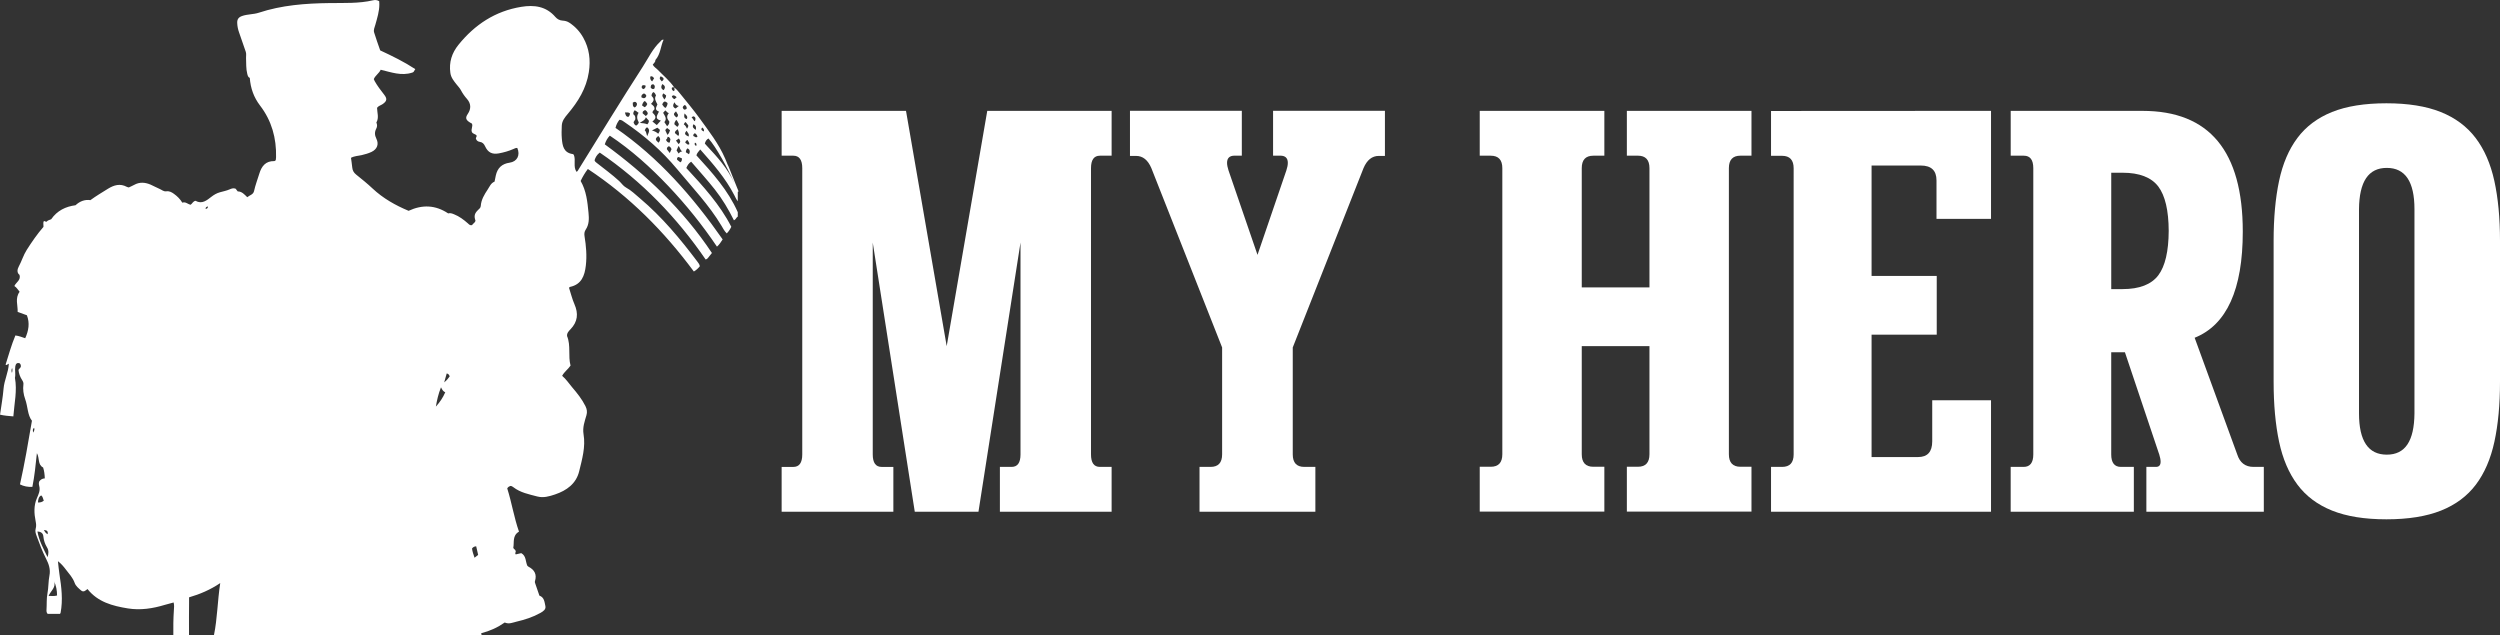 <svg viewBox="0 0 1149.5 292.02" height="292.02" width="1149.5" xmlns="http://www.w3.org/2000/svg" data-sanitized-data-name="Layer 1" data-name="Layer 1" id="a">
  <rect x="0" y="0" width="1149.5" height="292.02" fill="#333333" stroke="none"/>
  <defs>
    <style>
      .b {
        fill: #fff;
      }
    </style>
  </defs>
  <path d="M334.73,76.06c-.41-1.04-.84-2.06-1.28-3.09-2.99-6.94-7.63-12.83-12-18.88-2.78-3.84-5.86-7.45-8.82-11.15-.79-.99-1.59-1.97-2.62-2.73-2.11-3.13-5.04-5.49-7.63-8.17-.73-.75-1.71-1.25-2.24-2.31,.54-.74,1.36-1.37,1.17-2.08,2.49-2.85,2.4-6.35,3.81-9.4-.9-.13-1.06,.45-1.39,.75-3.6,3.28-5.59,7.68-8.17,11.68-10.03,15.53-19.65,31.31-29.4,47.02-.29,.46-.48,.99-1.05,1.33-1.71-2.41-.22-5.32-1.27-7.86-.14-.1-.31-.3-.51-.33-4.23-.61-4.72-3.87-5-7.17-.17-1.94-.1-3.91-.02-5.86,.09-2.23,1.35-3.78,2.78-5.47,4.71-5.59,8.5-11.66,9.66-19.16,.87-5.65,.21-10.87-2.55-15.84-1.57-2.83-3.73-5.14-6.44-6.92-.92-.6-1.96-.88-3.01-.93-1.4-.07-2.55-.72-3.35-1.65-4.27-4.97-9.74-5.67-15.73-4.69-11.94,1.95-21.34,8.15-28.85,17.44-3.06,3.78-4.43,8.03-3.74,12.95,.31,2.2,1.63,3.73,2.88,5.32,.69,.88,1.48,1.67,2,2.67,.76,1.44,1.68,2.74,2.77,3.97,1.88,2.12,1.95,4.54,.37,6.87-1.35,1.99-.94,2.97,1.9,4.47,.6,1.27-.6,2.59,0,3.89,.42,.9,1.56,.82,2.13,1.57,.22,.56-.5,.99-.26,1.58,.3,.81,.93,1.24,1.75,1.35,1.26,.17,1.92,.94,2.43,2.03,1.32,2.86,3.24,3.84,6.35,3.26,2.25-.42,4.46-1.04,6.57-1.96,.61-.26,1.19-.61,1.89-.53,1.46,3.34-.08,6.28-3.51,6.77-3.56,.51-5.61,2.42-6.38,5.93-.2,.92-.38,1.85-.57,2.78-1.7,.68-2.27,2.3-3.14,3.6-1.54,2.32-3.01,4.71-3.2,7.62-.06,.86-.74,1.33-1.3,1.88-1.59,1.55-1.86,2.75-1.13,4.84-.17,1.04-1.25,1.34-1.57,2.07-.99,.22-1.4-.36-1.9-.8-1.94-1.71-3.98-3.25-6.41-4.21-.89-.35-1.77-.69-2.66-.38-5.91-3.93-11.95-4.11-18.21-1.2-6.05-2.52-11.73-5.72-16.59-10.28-2.4-2.25-4.97-4.33-7.54-6.39-1.09-.87-1.65-1.88-1.78-3.24-.14-1.49-.38-2.96-.58-4.46,1.66-.88,3.37-.87,4.97-1.25,1.53-.37,3.03-.78,4.45-1.45,2.6-1.23,3.52-3.54,2.25-6.09-.8-1.61-.87-3.07-.05-4.62,.48-.9,.5-1.81,.05-2.81,1.29-2.18,.37-4.53,.31-6.77,.69-.94,1.75-1.13,2.57-1.7,1.95-1.35,2.2-2.42,.74-4.29-1.58-2.03-3.15-4.06-4.41-6.31-.16-.29-.27-.61-.39-.9,.71-1.71,2.41-2.62,3.17-4.3,4.79,1.13,9.49,2.95,14.47,1.32,.69-.22,.68-.31,1.43-1.61-5.06-3.33-10.49-5.99-16.13-8.61-.92-2.69-1.95-5.45-2.8-8.27-.36-1.2,.27-2.41,.59-3.58,.84-3.06,1.83-6.09,1.82-9.32,0-.49-.04-.99-.06-1.44-.95-.62-1.95-.62-2.84-.42-6.61,1.52-13.32,1.18-20.01,1.27-11.02,.13-21.96,.95-32.53,4.44-2.49,.82-5.18,.62-7.69,1.51-1.69,.6-2.28,1.58-2.22,3.22,.06,1.52,.36,2.98,.88,4.41,1.06,2.94,2.04,5.9,3.06,8.85,.32,.93,.08,1.89,.12,2.83,.11,2.45-.06,4.91,.57,7.33,.2,.77,.36,1.49,1.15,1.82,.36,4.76,1.83,8.94,4.74,12.74,5.33,6.95,7.55,14.97,7.34,23.7,0,.39-.04,.78-.1,1.17-.02,.15-.15,.29-.24,.44-.15,.07-.3,.2-.45,.2-4-.08-5.86,2.33-6.91,5.79-.81,2.66-1.83,5.26-2.42,7.99-.35,1.61-1.94,1.86-3.13,2.82-1.28-1.26-2.46-2.67-4.38-2.66-.37-.48-.67-.88-.95-1.24-1.02-.42-1.93-.07-2.79,.31-1.43,.63-2.97,.9-4.45,1.33-1.49,.43-2.68,1.11-3.97,2.11-1.96,1.52-4.29,3.53-7.16,1.81-1.21,.13-1.5,1.23-2.32,1.81-1.3-.22-2.34-1.54-3.82-.95-1.05-1.72-2.37-3-3.88-4.08-1.05-.75-2.12-1.36-3.55-1.14-1.15,.17-2.07-.72-3.09-1.14-1.39-.57-2.7-1.35-4.08-1.94-2.52-1.07-5.05-1.29-7.56,.12-.78,.43-1.6,.77-2.47,1.18-.27-.08-.62-.13-.9-.28-3.09-1.66-5.9-.83-8.67,.88-2.7,1.68-5.44,3.31-8.08,5.23-2.61-.37-4.84,.51-6.84,2.35-4.53,.59-8.43,2.46-11.19,6.44-.71,.33-1.58,.46-2.07,1.09-.54,.23-.85-.47-1.36-.16-.36,.78-.04,1.63-.12,2.58-2.83,3.25-5.33,6.87-7.7,10.6-1.54,2.42-2.31,5.17-3.67,7.67-.66,1.22-.95,2.81,.37,3.81,.72,2.46-1.63,3.39-2.37,5.11,1.14,.73,1.66,1.8,2.41,2.64-2.21,3.01-.78,6.2-.9,9.27,1.55,.56,2.86,1.04,4.25,1.54,1.39,3.62,.81,7.06-.78,10.56-1.45-.45-2.72-1.05-4.51-1.28-1.84,4.37-3.09,8.96-4.52,13.44,1,.48,.68-.44,1.49-.39-.17,3.93-2.09,7.51-2.41,11.4-.33,3.97-1.05,7.92-1.62,11.98,2.08,.48,3.94,.6,6.12,.79,.44-6.02,1.82-11.81,.73-17.74,.4-1.71-.13-3.46,.15-5.17,.19-1.15,.66-1.9,1.96-1.54,.6,.46,.68,1.04,.57,1.76-.31,.38-.66,.81-1.06,1.3,.16,1.67,.74,3.22,1.66,4.64,.41,.64,.72,1.25,.62,2.02-.3,2.32,.02,4.61,.8,6.76,1.27,3.48,1.06,7.42,3.12,9.97-1.73,10.17-3.39,19.8-5.5,29.26,1.68,.87,3.75,1.28,5.7,1.13,1-4.95,1.5-10.03,2.08-15.49,1.32,2.29,.27,5.25,2.86,6.6,.51,1.56,.71,3.2,.77,5-1.1,.03-1.86,.52-2.5,1.3-.33,.67-.27,1.45-.08,2.11,.6,2.12-.25,3.86-1.07,5.74-1.46,3.38-1.28,6.95-.57,10.49,.23,1.17,.38,2.3,.03,3.46-.36,1.2,.05,2.33,.45,3.43,1.27,3.52,2.6,7.01,4.3,10.35,1.25,2.46,2.16,4.9,1.57,7.84-.53,2.66-.39,5.49-.9,8.12-.49,2.53-.27,4.97-.44,7.45-.04,.66-.07,1.35,.5,1.99h5.73c.11-.21,.22-.35,.25-.51,1.12-5.92,.39-11.79-.52-17.65-.3-1.92-.46-3.85-.71-6.05,1.54,1.16,2.59,2.45,3.58,3.75,1.51,1.98,3.26,3.8,4.12,6.25,.51,1.44,1.77,2.42,2.9,3.42,1.18,1.05,2.04,.11,2.99-.62,4.75,6,11.54,7.77,18.55,8.91,5.77,.94,11.46,.06,17.02-1.63,1.32-.4,2.67-.73,4.04-1.1,.33,1.3,.19,2.47,.11,3.63-.26,3.8-.29,7.6-.25,11.4h7.21c0-.57,0-1.14,0-1.71-.05-4.47,.01-8.94,.03-13.42,0-.72,0-1.44,0-2.26,5.02-1.46,9.66-3.43,14.33-6.55-1.27,8.2-1.31,16.26-2.89,23.93h123.07c-.07-.29-.12-.58-.2-.87,4-1.03,7.58-2.65,10.83-4.94,1.96,.89,3.7,.01,5.46-.4,3.81-.89,7.52-2.08,10.96-4.01,1.26-.71,2.63-1.62,2.27-3.16-.41-1.78-.46-3.98-2.75-4.79-.61-1.78-1.21-3.57-1.84-5.35-.15-.43-.34-.84-.2-1.3,.95-3.07-.19-5.2-2.95-6.63-.19-.1-.35-.27-.54-.42-.92-1.92-.46-4.53-2.81-5.83-.86,.2-1.71,.39-2.54,.58-.55-.59,.2-1.12-.05-1.58-.08-.69-.85-.76-1.08-1.45,.51-2.5-.54-5.6,2.62-7.44-2.31-6.61-3.35-13.45-5.4-19.86,.38-.77,.95-.9,1.41-1.15,.57-.02,1.01,.28,1.39,.57,3.24,2.52,7.17,3.26,10.99,4.27,2.85,.76,5.54-.04,8.19-.93,5.35-1.81,9.71-4.94,11.1-10.66,1.35-5.55,2.99-11.2,2.01-17-.53-3.17,.5-5.91,1.33-8.76,.44-1.5,.22-2.81-.45-4.17-1.6-3.24-3.85-6.02-6.17-8.74-1.48-1.74-2.72-3.68-4.55-5.21,.96-1.85,2.72-2.99,3.86-4.71-1.2-4.43,.21-9.19-1.6-13.57-.15-1.35,.78-2.3,1.59-3.14,3.32-3.46,3.69-7.22,1.8-11.52-1.06-2.43-1.68-5.05-2.5-7.56,.24-.19,.35-.36,.49-.39,5.3-1.14,6.71-5.16,7.25-9.81,.53-4.53,.13-9.03-.6-13.51-.17-1.07-.1-2.06,.55-3.03,1.6-2.37,1.54-5.06,1.28-7.76-.49-5.06-1.01-10.11-3.62-14.6,.96-2.02,2.01-3.77,3.32-5.51,19.22,12.71,35.08,28.72,48.74,47.15,1.13-.67,1.99-1.48,2.74-2.42-.12-.87-.63-1.47-1.09-2.09-7.91-10.51-16.31-20.59-26.4-29.11-2.08-1.75-4.04-3.69-6.46-5.01-1.31-.72-2.07-2-3.14-2.98-3.26-2.99-6.83-5.58-10.29-8.32-.39-.31-.84-.58-1.02-1.24,.4-1.23,.97-2.45,2.39-3.52,19.42,13.25,35.45,29.84,48.69,49.16,.85-.19,1.13-.86,1.56-1.34,.41-.45,.77-.95,1.32-1.65-13.21-19.84-30.18-36.03-49.26-49.96,.54-1.65,1.15-2.75,2.31-4,9.92,6.62,18.69,14.52,26.89,23.16,8.21,8.65,15.64,17.89,22.38,27.88,1.1-.98,1.76-1.99,2.62-3.33-13.74-19.67-29.41-37.62-49.28-51.28,.43-1.74,1.09-2.75,1.81-3.72,1.03,0,1.71,.64,2.43,1.13,8.97,6.09,17.11,13.14,24.03,21.48,7.05,8.51,14.73,16.54,20.45,26.09,.71,1.18,1.32,2.46,2.44,3.54,.86-.86,1.5-1.8,2.09-3.04-5.23-10.24-12.97-18.67-20.69-27.03,.55-1.27,1.11-2.19,2.24-2.9,3.65,4.26,7.41,8.39,10.86,12.76,3.46,4.37,6.31,9.18,8.79,14.18,.96-.39,1.09-1.33,1.78-1.71v-2.01c-4.44-10.08-11.7-18.11-19.03-26.14,.3-1.11,1.07-1.83,1.77-2.7,5.87,6.62,11.64,13.19,15.68,21.06,.48,.94,.9,1.92,1.58,2.75v-4.36c-.36-1.1-.78-2.17-1.23-3.22,.51,1.21,.94,2.31,1.23,3.22,.12-.05,.25-.11,.37-.16-.36-.98-4.43-10.96-4.81-11.94ZM5.5,171.47q-.45-1.19,.06-2.25,.34,.97-.06,2.25Zm9.77,27.45c-.22-1.02-.32-1.6,.4-2.22,.33,.79,.07,1.3-.4,2.22Zm6.68,46.71c-.91-.36-1.22-1.05-1.79-1.87,1.58-.05,1.92,.6,1.79,1.87Zm-2.99-17.85c.8,.66,.8,1.61,1.18,2.42-.75,.62-1.55,.91-2.69,.83,.13-1.37,.23-2.56,1.51-3.25Zm2.92,28.4c-1.82-3.74-3.88-7.37-4.67-11.79,1.82,.06,2.6,.97,2.72,2.21,.18,1.88,.74,3.56,1.72,5.15,.84,1.36,.69,2.86,.23,4.42Zm.46,17.82c1-2.35,3.56-3.92,2.51-6.8,1,2.17,1.37,4.33,1.39,6.61-1.29,.38-2.43,.18-3.9,.19ZM94.53,96.05q-.07-.94,1.11-1.12c-.06,.72-.4,1.08-1.11,1.12Zm105.89,90.9c.48-2.9,1.1-5.72,2.35-8.87,.57,1.21,1.05,1.93,1.96,2.29-1.1,2.55-2.56,4.64-4.31,6.58Zm3.82-11.14c.46-1.64,.8-2.83,1.16-4.1,.78,.15,1.13,.63,1.37,1.35-.64,.87-1.27,1.75-2.54,2.76Zm13.95,80.63c-.43-1.38-1.01-2.76-1.15-4.24,.5-.68,1.11-.97,1.91-1.01,.29,1.25,.56,2.48,.9,3.96-.46,.36-1.02,.79-1.67,1.3ZM308.9,40.37c.36-.39,.72-.21,1.08-.16,.07,.55,.45,1.11-.11,1.71-.73-.3-1.1-.78-.97-1.56Zm-5.09-5.31c1.6,.79,1.72,1.34,.49,2.38-.48-.71-1.55-1.2-.49-2.38Zm-5.97,16.99c.03,.72-.55,.85-.88,1.32-.56-.48-1.05-.9-1.45-1.24-.19-1.08,.62-1.17,1.08-1.55,.72,.36,1.07,.89,1.25,1.47Zm-1.48-2.76c-.36-.26-.74-.54-1.15-.83,.21-.78,.49-1.48,1.15-2,.65,.2,.85,.8,1.27,1.35-.3,.66-.55,1.2-1.27,1.48Zm-1.06-9.97c.58-.31,1.06-.14,1.57,.08,0,.83-.34,1.32-1.05,1.59-.84-.37-1.02-.92-.52-1.68Zm.74,3.65c.63,.13,.94,.55,1.16,1.12-.46,1.27-1.27,1.27-2.28,.65-.18-.97,.42-1.41,1.13-1.77Zm-7.16,10.79c-1.15-.13-1.23-1.02-1.53-2.03,.92,.06,1.67-.28,2.33,.5-.12,.66-.26,1.17-.8,1.52Zm4.02-6.05c-.02,.76-.36,1.33-1.05,1.71-1.05-.45-.86-1.35-.89-2.24,1.01-.66,1.56-.33,1.95,.53Zm-.4,10.05c-.71-.29-1-.86-1.19-1.6,.25-.38,.51-.8,.8-1.25,.12-1.07-.09-1.88-.89-2.36-.14-.76,.2-1.27,.48-1.8,.82,.06,1.2,.77,1.94,1.12-1.08,1.55-.69,3.07,.09,4.4-.22,.82-.71,1.15-1.24,1.49Zm4.47-3.84c.6,.69,1.02,1.17,1.4,1.6-.03,.68-.23,1.18-.75,1.65-.93-.41-1.98-.57-3.47-.66,1.21-.84,2.36-1.15,2.83-2.59Zm.6,8.71c-.42-1.14-.36-2.12-1.12-2.68,.31-.76,.53-1.2,1.1-1.41,1.65,1.22,.64,2.47,.02,4.09Zm1.46-27.45c.79-.36,1.2,.16,1.73,.8-.33,.53-.62,.99-.91,1.46q-1.13-.86-.82-2.26Zm1.36,3.58c.89,.57,.8,1.3,.43,2.05-.76,.4-1.14-.07-1.61-.42-.03-.98,.13-1.63,1.18-1.63Zm2.39,26.86c-1.6-1.4-1.61-1.84-.15-3.08,1.15,.93,1.19,1.9,.15,3.08Zm-3.02-5.64c.89-.45,1.6-.81,2.5-1.26,.39,.32,.77,.63,1.09,.89,.15,.8-.38,1.2-.7,1.89-.84-.8-1.77-1.2-2.89-1.52Zm2.22-2.48c-.68-.56-1.33-1.1-2.01-1.65,1.85-1.36,1.84-2.43,.09-3.97-.17-.8,.54-1.15,.84-1.58,.22-1.34-.71-1.87-1.57-2.54,1.55-1.51,1.58-2.33,.25-3.67-.01-.7,.25-1.28,.81-1.76,.7,.27,.95,.88,1.24,1.59-.98,1.49,.03,2.77,.65,4.1-.46,1.21-1.53,2.51,.71,3.29-.69,1.55-2.26,3.34,.86,4.14-.69,.76-1.23,1.36-1.86,2.06Zm2.53-18.84c1.48,.81,1.5,1.68,.61,2.8-1.26-.68-1.3-1.54-.61-2.8Zm1.77,5.22c-.01,.76-.28,1.33-.91,1.9-.15-.95-1.52-1.54-.33-2.85,.48,.36,.87,.66,1.25,.95Zm-.67,2.79c.58,.05,.92,.42,1.32,.71,.05,.87-.41,1.51-.77,2.19-.99-.09-1.1-1-1.66-1.42,.21-.89,.6-1.25,1.12-1.48Zm-.14,9.47c1.37-1.54,.22-2.83-.56-4.27,.29-.33,.61-.68,.99-1.1,.61,.36,.82,1.09,1.63,1.23-1.32,1.55-.7,2.8,.22,3.89,.06,.92-.34,1.5-1.01,2.15-.47-.7-.86-1.29-1.27-1.9Zm1.29,2.73c.42,.32,.83,.65,1.32,1.02-.25,.69-.42,1.42-1.2,2.13-.4-.86-.68-1.46-.96-2.06,.04-.52,.47-.72,.84-1.09Zm.24,4.03c.82,.02,.98,.58,1.28,1.12-.11,.48-.23,1-.35,1.52-.98,.15-1.29-.53-1.75-1.23,.52-.4,.72-.9,.82-1.41Zm.97,7.47c-.57-.75-.98-1.28-1.33-1.74-.1-.81,.38-1.09,.84-1.38,.66,.12,.94,.59,1.29,1.32-.23,.51-.46,1.04-.8,1.79Zm.93-26.08q.84-1.03,2.24,.39c-.38,.35-.69,.63-.99,.9-.76-.21-1-.76-1.25-1.29Zm1.16,2.72c.52,.72,.76,1.55,2.07,1.7-.73,.58-1.11,.88-1.47,1.17-.52-.12-.77-.49-1.03-.77-.3-.77,.09-1.33,.43-2.1Zm.76,4.19c.33,.57,.65,1.11,.94,1.6-.03,.65-.28,1.02-.81,1.2-1.39-1.35-1.41-1.6-.13-2.8Zm.08,3.9c.72,.55,.8,1.33,1.24,1.89-.09,.65-.31,1.01-.74,1.34-.45-.4-.89-.8-1.31-1.17-.12-.87,.45-1.35,.81-2.05Zm.69,4.29q1.06,2.19,.29,3.13c-.52-.45-1.05-.9-1.57-1.35-.02-.89,.66-1.21,1.28-1.78Zm.56,4.29c.63,.87,1,1.68-.16,2.56-.41-.56-.78-1.06-1.18-1.61,.5-.36,.89-.64,1.34-.96Zm.7,10.97c-.51-.4-1.01-.79-1.51-1.19-.13-.68,0-1.07,.63-1.28,.46,.18,1,.4,1.56,.62,.02,.7,.03,1.36-.68,1.84Zm-.84-4.06c-.35-.56-.62-.97-.93-1.46,.29-.64,.58-1.29,.91-2.02,.75,.73,.6,1.9,1.75,2.5-.84,.02-1.27,.49-1.73,.99Zm1.89-21.24c.15-.48,.49-.81,.99-1.12,.62,.47,.9,.97,.86,1.64-.24,.45-.67,.49-1.07,.55-.5-.21-.62-.64-.78-1.07Zm1.86,5.4c-1.47-.41-1.21-1.4-1.02-2.6,.73,.83,1.73,1.33,1.02,2.6Zm-.95,1.68c.09-.12,.26-.18,.45-.3,.41,.52,.81,1.02,1.19,1.5,.08,.56-.16,.97-.57,1.55-.38-.79-.69-1.53-1.48-1.99,.2-.39,.28-.6,.41-.77Zm.9,3.71c.4,.88,1.4,1.47,.86,2.65-1.81-.86-2.02-1.44-.86-2.65Zm.42,4.24c.29,.66,.9,1.12,.82,1.94-.95,.54-1.21-.49-1.86-.62,.11-.8,.43-1.13,1.04-1.33Zm.68,6.54c-.57-.36-1.01-.64-1.46-.92,.06-.74,.2-1.36,.82-1.81,1.02,.63,1.27,1.44,.63,2.73Zm1.16-16.75c.47-.71,.86-.86,1.36-.46,.7,.58,.42,1.23,.18,2.03-.84-.4-.73-1.4-1.54-1.57Zm.86,2.97c1.2,.56,1.36,1.36,1.07,2.59-.93-.71-1.8-1.19-1.07-2.59Zm1.28,9.99q-1.07-.55-.56-1.55c.8,.31,.79,.85,.56,1.55Zm-1.3-4.58c-.2-.64,.16-.96,.69-1.31,.66,.41,1.05,.92,1.19,1.63-.77,.66-1.27-.17-1.88-.32Zm4.84-2.09c-.96-.43-1.57-.79-.81-1.83,.61,.4,1,.83,.81,1.83Zm8.25,14.43c-2.13-2.73-4.5-5.25-6.85-7.79-.33-.36-.66-.74-.97-1.09,.27-1.04,.73-1.82,1.67-2.34,3.45,3.78,9.03,13.94,11.96,20.72-1.52-3.39-3.5-6.54-5.81-9.5Z" class="b"></path>
  <g>
    <path d="M420.61,235.29l-19.32-123.77v97.42c0,3.84,1.36,5.75,4.1,5.75h5.38v20.61h-51.37v-20.61h5.38c2.73,0,4.1-1.91,4.1-5.75V77.33c0-3.83-1.37-5.74-4.1-5.74h-5.38v-20.61h57.18l18.71,108.18,18.65-108.18h57.18v20.61h-5.38c-2.73,0-4.1,1.91-4.1,5.74V208.93c0,3.84,1.36,5.75,4.1,5.75h5.38v20.61h-51.37v-20.61h5.38c2.73,0,4.1-1.91,4.1-5.75V111.51l-19.33,123.77h-29.29Z" class="b"></path>
    <path d="M604.8,235.29h-53.26v-20.61h5.07c3.55,0,5.32-1.91,5.32-5.75v-49.17l-32.53-82.44c-1.59-3.75-3.93-5.63-7.03-5.63h-2.81v-20.73h51.43v20.61h-3.3c-2.32,0-3.49,1.1-3.49,3.3,0,.94,.22,2.1,.67,3.49l13.33,38.83,13.27-38.83c.45-1.35,.67-2.51,.67-3.49,0-2.2-1.16-3.3-3.48-3.3h-3.3v-20.61h51.43v20.73h-2.82c-3.1,0-5.44,1.88-7.03,5.63l-32.53,82.44v49.17c0,3.84,1.77,5.75,5.32,5.75h5.08v20.61Z" class="b"></path>
    <path d="M758.42,132.12v-54.8c0-3.83-1.78-5.74-5.32-5.74h-5.07v-20.61h57.3v20.61h-5.07c-3.55,0-5.32,1.91-5.32,5.74V208.87c0,3.83,1.78,5.75,5.32,5.75h5.07v20.61h-57.3v-20.61h5.07c3.55,0,5.32-1.92,5.32-5.75v-49.72h-31.13v49.72c0,3.83,1.78,5.75,5.32,5.75h5.07v20.61h-57.3v-20.61h5.07c3.55,0,5.32-1.92,5.32-5.75V77.33c0-3.83-1.78-5.74-5.32-5.74h-5.07v-20.61h57.3v20.61h-5.07c-3.55,0-5.32,1.91-5.32,5.74v54.8h31.13Z" class="b"></path>
    <path d="M860.55,126.86h29.96v27.03h-29.96v56.26h21.4c4.32,0,6.49-2.4,6.49-7.22v-18.89h27.03v51.25h-101.15v-20.61h5.08c3.55,0,5.32-1.91,5.32-5.75V77.39c0-3.83-1.78-5.75-5.32-5.75h-5.08v-20.61l101.15-.06v49.66h-25.07v-17.67c0-4.57-2.41-6.85-7.22-6.85h-22.63v50.75Z" class="b"></path>
    <path d="M992.76,208.81l-15.72-46.84h-6.3v46.96c0,3.84,1.49,5.75,4.47,5.75h5.93v20.61h-56.63v-20.61h5.93c2.98,0,4.47-1.91,4.47-5.75V77.33c0-3.83-1.45-5.74-4.34-5.74h-6.05v-20.61h60.6c30.74,0,46.11,18.51,46.11,55.52,0,26.62-7.38,42.89-22.13,48.8l19.57,53.63c1.22,3.84,3.73,5.75,7.52,5.75h4.71v20.61h-54v-20.61h4.41c1.43,0,2.14-.8,2.14-2.39,0-.89-.23-2.06-.67-3.49Zm4.41-102.67c-.04-9.38-1.63-16.16-4.77-20.36-3.22-4.24-8.71-6.36-16.45-6.36h-5.2v53.51h5.2c7.75,0,13.23-2.12,16.45-6.36,3.14-4.2,4.73-11.01,4.77-20.42Z" class="b"></path>
    <path d="M1097.27,47.49c9.94,0,18.26,1.33,24.95,4,6.69,2.67,12.04,6.65,16.06,11.93,4.01,5.28,6.89,11.87,8.62,19.75,1.73,7.89,2.6,17.07,2.6,27.55v64.82c0,10.48-.86,19.66-2.57,27.55-1.71,7.89-4.55,14.47-8.53,19.75-3.98,5.28-9.32,9.25-16.03,11.93-6.7,2.67-15.07,4.01-25.1,4.01s-18.32-1.34-24.98-4.01c-6.67-2.67-11.98-6.64-15.93-11.93-3.95-5.28-6.77-11.86-8.44-19.75-1.67-7.89-2.51-17.07-2.51-27.55V110.72c0-10.47,.84-19.66,2.51-27.55,1.67-7.89,4.48-14.47,8.44-19.75,3.95-5.28,9.26-9.25,15.93-11.93,6.66-2.67,14.99-4,24.98-4Zm12.9,142.61V96.16c0-12.64-4.24-18.96-12.72-18.96s-12.66,6.32-12.78,18.96v93.93c0,12.64,4.26,18.96,12.78,18.96s12.6-6.32,12.72-18.96Z" class="b"></path>
  </g>
</svg>
